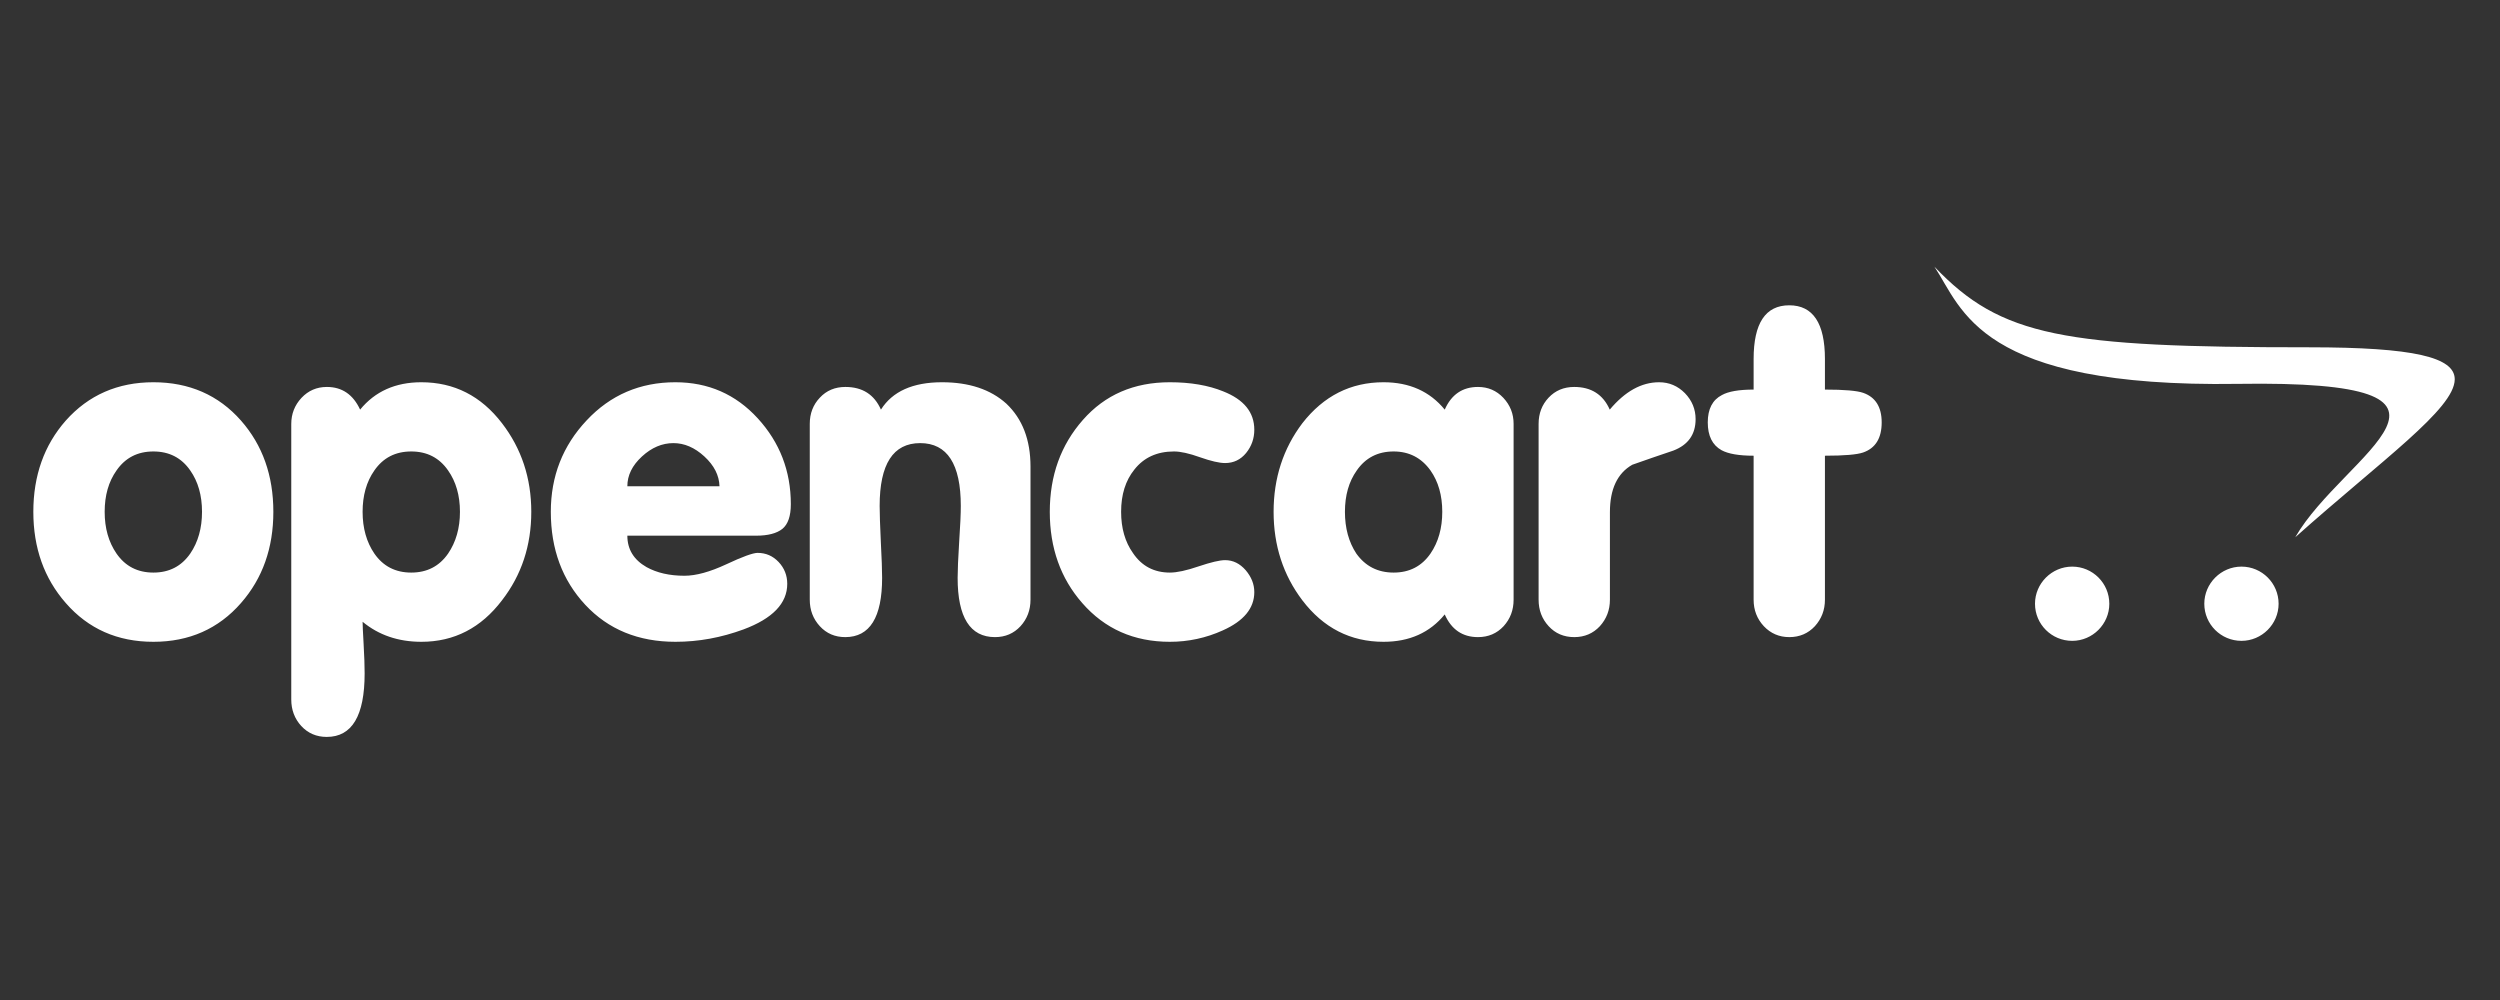 <svg width="150" height="60" viewBox="0 0 150 60" fill="none" xmlns="http://www.w3.org/2000/svg">
<rect x="0" y="0" width="150" height="60" fill="#333333" stroke="none"/>
<path d="M16.401 30.709C16.401 32.877 15.756 34.703 14.461 36.181C13.109 37.73 11.353 38.508 9.203 38.508C7.048 38.508 5.297 37.73 3.946 36.181C2.65 34.703 2 32.877 2 30.709C2 28.535 2.65 26.709 3.946 25.236C5.312 23.702 7.069 22.935 9.203 22.935C11.353 22.935 13.109 23.702 14.461 25.236C15.756 26.709 16.401 28.535 16.401 30.709ZM12.121 30.709C12.121 29.727 11.886 28.898 11.415 28.228C10.887 27.466 10.15 27.088 9.203 27.088C8.256 27.088 7.519 27.466 6.991 28.228C6.515 28.898 6.28 29.727 6.28 30.709C6.28 31.685 6.515 32.524 6.991 33.214C7.519 33.976 8.256 34.355 9.203 34.355C10.15 34.355 10.887 33.976 11.415 33.214C11.886 32.524 12.121 31.685 12.121 30.709ZM31.877 30.709C31.877 32.734 31.293 34.503 30.121 36.017C28.866 37.674 27.249 38.508 25.283 38.508C23.895 38.508 22.718 38.104 21.756 37.306C21.756 37.49 21.776 37.935 21.817 38.646C21.858 39.361 21.878 39.944 21.878 40.405C21.878 42.947 21.121 44.215 19.606 44.215C18.986 44.215 18.48 43.995 18.075 43.56C17.676 43.121 17.476 42.593 17.476 41.97V25.436C17.476 24.832 17.681 24.311 18.09 23.871C18.5 23.436 19.007 23.217 19.611 23.217C20.522 23.217 21.187 23.671 21.607 24.577C22.503 23.483 23.727 22.935 25.278 22.935C27.249 22.935 28.861 23.753 30.121 25.395C31.288 26.914 31.877 28.684 31.877 30.709ZM27.597 30.709C27.597 29.727 27.357 28.898 26.886 28.228C26.358 27.466 25.621 27.088 24.674 27.088C23.727 27.088 22.99 27.466 22.462 28.228C21.991 28.898 21.756 29.727 21.756 30.709C21.756 31.685 21.991 32.524 22.462 33.214C22.99 33.976 23.727 34.355 24.674 34.355C25.621 34.355 26.358 33.976 26.886 33.214C27.357 32.524 27.597 31.685 27.597 30.709ZM47.45 30.249C47.45 30.964 47.281 31.455 46.943 31.732C46.605 32.003 46.078 32.141 45.366 32.141H37.641C37.641 32.959 38.025 33.588 38.793 34.027C39.412 34.37 40.17 34.545 41.066 34.545C41.762 34.545 42.597 34.314 43.574 33.859C44.552 33.399 45.182 33.173 45.453 33.173C45.95 33.173 46.369 33.352 46.718 33.721C47.06 34.084 47.235 34.524 47.235 35.03C47.235 36.201 46.36 37.112 44.608 37.766C43.272 38.257 41.916 38.508 40.529 38.508C38.297 38.508 36.494 37.766 35.117 36.289C33.74 34.81 33.049 32.954 33.049 30.709C33.049 28.571 33.766 26.745 35.199 25.222C36.627 23.697 38.404 22.935 40.523 22.935C42.494 22.935 44.142 23.656 45.464 25.099C46.784 26.541 47.45 28.259 47.45 30.249ZM43.17 29.174C43.149 28.52 42.847 27.927 42.264 27.389C41.68 26.852 41.061 26.587 40.405 26.587C39.73 26.587 39.1 26.852 38.517 27.389C37.933 27.927 37.641 28.52 37.641 29.174H43.17ZM61.83 35.981C61.83 36.605 61.63 37.132 61.231 37.572C60.827 38.007 60.32 38.227 59.7 38.227C58.206 38.227 57.458 37.04 57.458 34.672C57.458 34.217 57.489 33.501 57.55 32.514C57.617 31.532 57.648 30.811 57.648 30.356C57.648 27.844 56.834 26.587 55.211 26.587C53.588 26.587 52.779 27.844 52.779 30.356C52.779 30.811 52.804 31.532 52.85 32.514C52.902 33.501 52.927 34.217 52.927 34.672C52.927 37.04 52.19 38.227 50.716 38.227C50.096 38.227 49.59 38.007 49.19 37.572C48.786 37.132 48.586 36.605 48.586 35.981V25.431C48.586 24.812 48.786 24.286 49.19 23.861C49.59 23.431 50.102 23.217 50.721 23.217C51.745 23.217 52.456 23.671 52.856 24.577C53.547 23.483 54.77 22.935 56.521 22.935C58.144 22.935 59.434 23.364 60.381 24.219C61.349 25.135 61.83 26.392 61.83 27.993V35.981ZM75.258 35.526C75.258 36.493 74.629 37.26 73.369 37.823C72.371 38.277 71.287 38.511 70.19 38.508C68.034 38.508 66.284 37.73 64.933 36.181C63.637 34.703 62.987 32.877 62.987 30.709C62.987 28.535 63.648 26.7 64.973 25.196C66.299 23.687 68.034 22.935 70.19 22.935C71.434 22.935 72.504 23.119 73.395 23.483C74.638 23.974 75.258 24.74 75.258 25.784C75.258 26.31 75.094 26.776 74.766 27.18C74.439 27.579 74.019 27.783 73.507 27.783C73.159 27.783 72.657 27.666 72.002 27.436C71.347 27.2 70.825 27.088 70.441 27.088C69.422 27.088 68.628 27.451 68.06 28.177C67.533 28.832 67.267 29.671 67.267 30.709C67.267 31.685 67.502 32.514 67.979 33.184C68.505 33.967 69.248 34.355 70.195 34.355C70.615 34.355 71.188 34.232 71.92 33.981C72.653 33.736 73.18 33.609 73.507 33.609C73.984 33.609 74.392 33.813 74.741 34.212C75.084 34.616 75.258 35.05 75.258 35.526ZM90.816 35.981C90.816 36.605 90.616 37.132 90.217 37.572C89.812 38.007 89.301 38.227 88.68 38.227C87.749 38.227 87.084 37.771 86.684 36.866C85.789 37.961 84.565 38.508 83.014 38.508C81.028 38.508 79.4 37.674 78.14 36.017C76.993 34.503 76.416 32.734 76.416 30.709C76.416 28.684 76.993 26.914 78.14 25.395C79.421 23.753 81.043 22.935 83.014 22.935C84.565 22.935 85.789 23.483 86.684 24.577C87.084 23.671 87.749 23.217 88.68 23.217C89.285 23.217 89.792 23.436 90.202 23.871C90.611 24.311 90.816 24.827 90.816 25.431V35.981ZM86.536 30.709C86.536 29.727 86.301 28.898 85.829 28.228C85.282 27.466 84.544 27.088 83.618 27.088C82.671 27.088 81.934 27.466 81.406 28.228C80.93 28.898 80.696 29.727 80.696 30.709C80.696 31.685 80.925 32.524 81.38 33.214C81.924 33.976 82.671 34.355 83.618 34.355C84.565 34.355 85.302 33.976 85.829 33.214C86.301 32.524 86.536 31.685 86.536 30.709ZM101.736 25.149C101.736 26.065 101.29 26.694 100.399 27.036C99.575 27.313 98.755 27.595 97.937 27.885C97.04 28.397 96.595 29.348 96.595 30.729V35.981C96.595 36.605 96.39 37.132 95.992 37.572C95.587 38.007 95.075 38.227 94.456 38.227C93.832 38.227 93.319 38.007 92.92 37.572C92.515 37.132 92.316 36.605 92.316 35.981V25.431C92.316 24.812 92.515 24.286 92.915 23.861C93.319 23.431 93.832 23.217 94.451 23.217C95.474 23.217 96.185 23.671 96.585 24.577C97.502 23.483 98.485 22.935 99.545 22.935C100.148 22.935 100.666 23.155 101.095 23.59C101.52 24.029 101.736 24.551 101.736 25.149ZM112.901 25.344C112.901 26.295 112.527 26.893 111.786 27.15C111.421 27.277 110.658 27.343 109.496 27.343V35.981C109.496 36.605 109.291 37.132 108.893 37.572C108.488 38.007 107.976 38.227 107.357 38.227C106.753 38.227 106.24 38.007 105.83 37.572C105.421 37.132 105.217 36.605 105.217 35.981V27.343C104.336 27.343 103.696 27.231 103.292 27.012C102.74 26.705 102.466 26.147 102.466 25.344C102.466 24.541 102.748 23.994 103.317 23.702C103.701 23.487 104.336 23.375 105.217 23.375V21.544C105.217 19.391 105.927 18.318 107.357 18.318C108.779 18.318 109.496 19.391 109.496 21.544V23.375C110.658 23.375 111.421 23.442 111.786 23.569C112.527 23.825 112.901 24.419 112.901 25.344ZM147.284 22.747C147.272 21.434 144.844 20.838 138.558 20.838C123.81 20.838 120.068 20.209 116.064 16C117.749 18.527 118.67 23.268 134.259 23.032C150.523 22.782 140.601 27.221 137.714 32.237C142.921 27.595 147.268 24.535 147.284 22.766V22.747ZM126.559 36.227C126.559 37.447 125.554 38.451 124.332 38.451C123.098 38.451 122.1 37.455 122.1 36.227C122.1 36.226 122.1 36.226 122.1 36.225C122.1 35.003 123.107 33.997 124.331 33.997C124.331 33.997 124.331 33.997 124.332 33.997C125.562 33.997 126.559 34.994 126.559 36.227ZM136.716 36.227C136.715 37.447 135.71 38.451 134.489 38.451C133.256 38.451 132.258 37.455 132.258 36.227C132.258 36.226 132.258 36.226 132.258 36.225C132.258 35.003 133.264 33.997 134.487 33.997C134.488 33.997 134.488 33.997 134.489 33.997C135.718 33.997 136.716 34.994 136.716 36.227Z" fill="white"/>
</svg>
